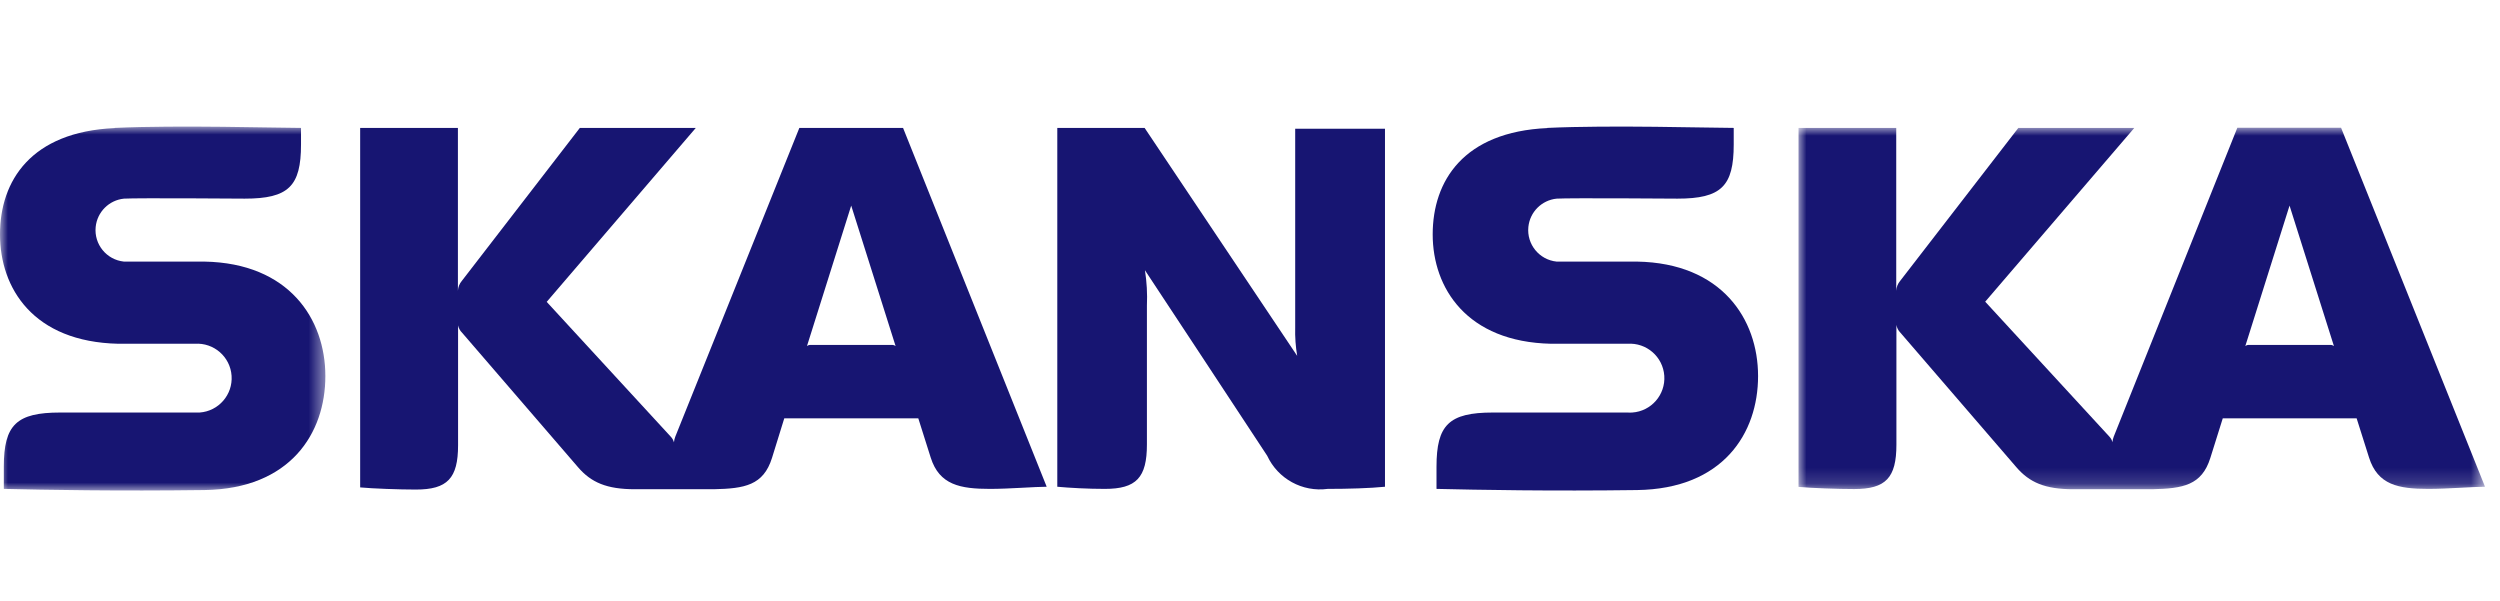 <?xml version="1.0" encoding="UTF-8"?>
<svg width="158px" height="38px" viewBox="0 0 158 38" version="1.1" xmlns="http://www.w3.org/2000/svg" xmlns:xlink="http://www.w3.org/1999/xlink">
    <title>Skanska Blue</title>
    <defs>
        <polygon id="path-1" points="0 0 20.563 0 20.563 23 0 23"></polygon>
        <polygon id="path-3" points="0 0 43.388 0 43.388 22.846 0 22.846"></polygon>
    </defs>
    <g id="Page-1" stroke="none" stroke-width="1" fill="none" fill-rule="evenodd">
        <g id="Skanska-Blue" transform="translate(0, 0)">
            <path d="M72.485,28.092 C72.485,30.186 71.815,30.898 69.826,30.898 C68.779,30.898 67.596,30.835 66.821,30.762 L66.821,8.084 L72.339,8.084 L81.982,22.491 C81.883,21.899 81.84,21.3 81.856,20.701 L81.856,8.136 L87.531,8.136 L87.531,30.762 C86.578,30.857 85.207,30.898 83.908,30.898 C82.313,31.112 80.765,30.264 80.087,28.804 C79.207,27.454 72.36,17.078 72.36,17.078 C72.477,17.819 72.518,18.569 72.485,19.318 L72.485,28.113 L72.485,28.092 Z" id="Fill-1" fill="#171572"></path>
            <g id="Group-5" transform="translate(0, 8)">
                <mask id="mask-2" fill="white">
                    <use xlink:href="#path-1"></use>
                </mask>
                <g id="Clip-4"></g>
                <path d="M7.245,0.094 C1.958,0.335 -0,3.424 -0,6.816 C-0,10.208 2.094,13.611 7.486,13.726 L12.313,13.726 C13.513,13.643 14.553,14.548 14.636,15.748 C14.72,16.948 13.815,17.988 12.615,18.072 C12.514,18.078 12.414,18.078 12.313,18.072 L3.801,18.072 C1.047,18.072 0.241,18.846 0.241,21.495 L0.241,22.898 C2.879,22.961 7.465,23.045 12.91,22.972 C18.354,22.898 20.563,19.38 20.563,15.768 C20.563,12.156 18.26,8.627 12.92,8.533 L7.832,8.533 C6.733,8.42 5.934,7.438 6.047,6.34 C6.144,5.397 6.889,4.651 7.832,4.554 C8.659,4.502 15.464,4.554 15.464,4.554 C18.239,4.554 19.024,3.769 19.024,1.131 L19.024,0.084 C17.475,0.084 11.287,-0.105 7.245,0.084" id="Fill-3" fill="#171572" mask="url(#mask-2)"></path>
            </g>
            <path d="M97.792,8.094 C92.494,8.335 90.546,11.434 90.546,14.816 C90.546,18.198 92.693,21.611 98.033,21.726 L102.859,21.726 C104.059,21.643 105.099,22.548 105.183,23.748 C105.266,24.948 104.361,25.988 103.161,26.072 C103.061,26.079 102.96,26.079 102.859,26.072 L94.347,26.072 C91.572,26.072 90.787,26.857 90.787,29.495 L90.787,30.898 C93.426,30.961 98.012,31.045 103.456,30.972 C108.901,30.898 111.11,27.38 111.11,23.768 C111.11,20.156 108.806,16.627 103.467,16.533 L98.378,16.533 C97.279,16.42 96.48,15.438 96.593,14.34 C96.69,13.397 97.435,12.652 98.378,12.554 C99.205,12.502 106.011,12.554 106.011,12.554 C108.785,12.554 109.571,11.769 109.571,9.131 L109.571,8.084 C108.021,8.084 101.833,7.896 97.792,8.084" id="Fill-6" fill="#171572"></path>
            <path d="M56.602,21.873 L53.796,12.994 L51,21.873 C51.071,21.816 51.161,21.79 51.252,21.8 L56.34,21.8 C56.434,21.79 56.527,21.816 56.602,21.873 L56.602,21.873 Z M66.151,30.762 C65.418,30.762 63.784,30.898 62.57,30.898 C60.685,30.898 59.366,30.647 58.821,28.919 L58.036,26.438 L49.566,26.438 L48.791,28.94 C48.247,30.678 47.053,30.878 45.116,30.919 L40.122,30.919 C38.342,30.919 37.358,30.49 36.531,29.527 L29.201,21.025 C29.073,20.9 28.986,20.74 28.95,20.564 L28.95,28.134 C28.95,30.228 28.28,30.94 26.28,30.94 C25.233,30.94 23.547,30.878 22.762,30.804 L22.762,8.084 L28.94,8.084 L28.94,18.376 C28.952,18.145 29.04,17.923 29.191,17.748 L36.646,8.084 L43.975,8.084 L34.552,19.078 L42.404,27.611 C42.495,27.708 42.56,27.827 42.593,27.956 C42.605,27.834 42.633,27.715 42.677,27.6 L50.519,8.084 L57.073,8.084 L66.151,30.762 Z" id="Fill-8" fill="#171572"></path>
            <g id="Group-12" transform="translate(113.665, 8.073)">
                <mask id="mask-4" fill="white">
                    <use xlink:href="#path-3"></use>
                </mask>
                <g id="Clip-11"></g>
                <path d="M33.84,13.8 L31.034,4.921 L28.238,13.8 C28.309,13.743 28.399,13.717 28.489,13.726 L33.578,13.726 C33.671,13.716 33.765,13.743 33.84,13.8 L33.84,13.8 Z M43.388,22.689 C42.656,22.689 41.022,22.825 39.808,22.825 C37.913,22.825 36.604,22.574 36.059,20.846 L35.274,18.365 L26.814,18.365 L26.029,20.867 C25.485,22.605 24.291,22.804 22.354,22.846 L17.36,22.846 C15.58,22.846 14.595,22.416 13.768,21.453 L6.439,12.951 C6.307,12.818 6.219,12.645 6.188,12.46 L6.188,20.029 C6.188,22.123 5.518,22.835 3.518,22.835 C2.471,22.835 0.785,22.772 0,22.699 L0,0.011 L6.177,0.011 L6.177,10.303 C6.189,10.071 6.278,9.85 6.429,9.674 L13.894,0.011 L21.223,0.011 L11.8,10.994 L19.653,19.527 C19.744,19.624 19.809,19.743 19.841,19.872 C19.852,19.75 19.88,19.631 19.925,19.517 L27.735,0 L34.29,0 L43.388,22.689 Z" id="Fill-10" fill="#171572" mask="url(#mask-4)"></path>
            </g>
            <rect id="Rectangle" transform="translate(78.5, 19) scale(-1, 1) translate(-78.5, -19) " x="0" y="0" width="157" height="38"></rect>
        </g>
    </g>
</svg>